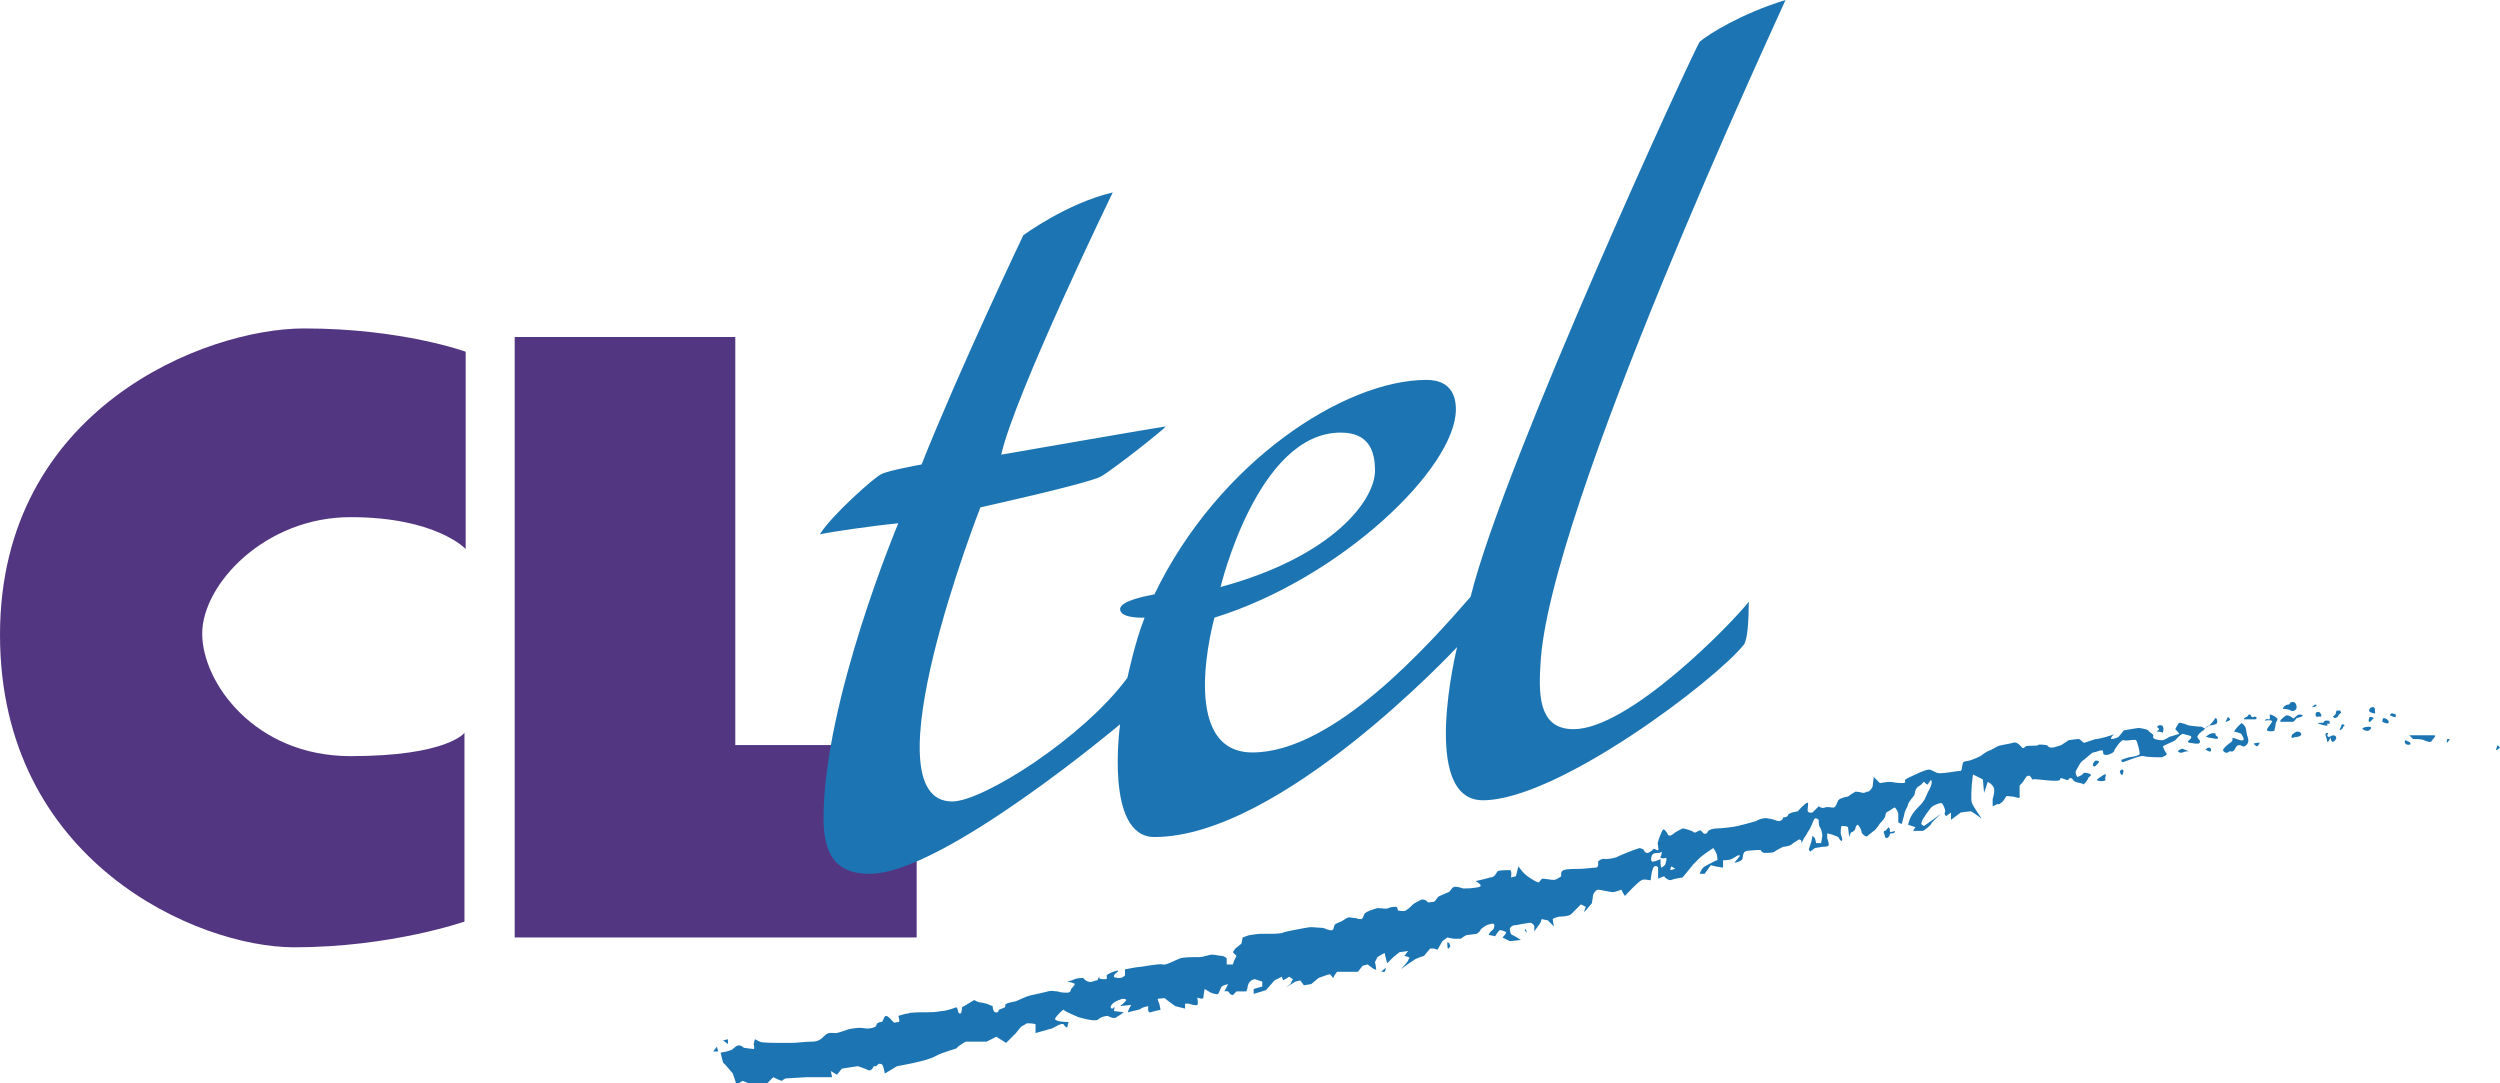 <svg xmlns="http://www.w3.org/2000/svg" viewBox="0 0 204 88.4" width="204" height="88.4">
	<path fill="#533681" d="M38 28.7v16.1s-2.4-2.6-9.4-2.6-12.1 5.5-12.1 9.5 4.3 10 12.1 10c7.9 0 9.3-1.9 9.3-1.9v15.4s-6 2.1-13.9 2.1-24-7-24-25.5 16.8-25 24.8-25S38 28.7 38 28.7zm4-1.2v49h32.8V60.8H60V27.5H42z"> </path>
	<path fill="#1C75B2" d="M128.4 59.5c-2.6 0-2.9-2.3-2.7-5.2.5-12.4 19.4-52.9 20-54.3-3.6 1.1-6.3 2.8-7 3.4-.3.3-16 34.3-18.7 45.3-3.4 3.9-11.2 12.7-17.8 12.7-6.2 0-3.1-11-3.1-11 10.3-3.2 19.7-12.2 19.7-17 0-1.2-.5-2.4-2.4-2.4-6.7 0-17 6.7-22.2 17.5-.5.1-2.8.5-2.8 1.2 0 .8 2 .7 2 .7-.8 2-1.4 4.9-1.4 4.9-3.6 4.9-11.8 10.1-14.3 10.1-7.1 0 2.3-24 2.3-24s8.6-1.9 9.8-2.5c.8-.4 5.5-4.1 5.3-4.1-.2 0-13.4 2.3-13.4 2.3 1.1-4.9 9.1-21.4 9.1-21.4-3.8.9-7.3 3.5-7.3 3.5s-5.2 10.9-8.3 18.7c0 0-2.8.5-3.3.8-.5.2-4.1 3.4-5 4.9.9-.2 4.3-.7 6.4-.9 0 0-6.1 14.5-6.1 24.1 0 3.8 1.8 4.5 3.8 4.5 5.9 0 20.4-12.2 20.4-12.2s-1.3 9.2 2.8 9.2c10.3 0 24.7-15.5 24.7-15.5s-3.1 12.5 2.1 12.5c6.1 0 19-9.8 21.3-12.7.3-.4.4-2 .4-3.5-1.5 1.9-9.8 10.4-14.3 10.4zm-19-24.2c2.3 0 2.8 1.5 2.8 3.1 0 2.4-3.4 7-12.6 9.5 0 0 3-12.6 9.8-12.6z"> </path>
	<g fill="#1C75B2">
		<path d="M58.5 85.4l.1.4h-.4zM59 84.9l.4.3v-.4zM118.1 76.9c0 .2 0 .6.1.5.1-.1.2-.2.1-.3 0-.2-.2-.2-.2-.2zM113.1 79c-.1 0-.4.3-.4.3h.3l.1-.3zM124.4 75.9l.2.2-.1-.3c.1 0 0 0-.1.1zM90 79.4c.1-.2.1-.4.1-.4s0 .2-.1.4z"> </path>
		<path d="M180.7 58.7c-.1.2-.5.6-.7.7-.2.1-.2-.1-.4-.1s-1-.1-1-.1-.7-.3-.8-.2c-.1.1-.3.5-.3.5s.4.4.3.4c-.1 0-.6.2-.7.2-.1 0-.4.3-.7.3-.3 0-.8-.1-.7-.3.1-.2-.3-.3-.4-.5-.1-.1-.7-.2-.8-.2-.1 0-1.2.2-1.2.2s-.3.4-.4.5c-.1.1-.4.2-.6.2s.3-.5.2-.4c-.1.1-1.2.4-1.4.4-.2 0-.9.3-1 .3-.1.1-.3-.3-.5-.3-.1 0-.8.1-.8.1l-.6.4s-.6.2-.7.2h-.1c-.3 0-.3-.2-.4-.2-.1 0-.6-.1-.7 0-.1.1-.8 0-1 .1-.1.1-.2.2-.3.1-.1-.1-.4-.5-.7-.4-.3.1-1.1.2-1.3.3-.2.1-.5.3-.8.4-.2.1-.6.4-.6.4s-.4.2-.7.3c-.2.1-.6.1-.7.2-.1.2-.1.7-.2.7-.2 0-1.3.2-1.7.2s-.6-.3-.9-.3c-.3 0-1.1.4-1.1.4s-.7.3-.8.4c-.2.1.2.3-.3.3s-.8-.1-1-.1-.8.1-.8.1l-.5-.5-.1.8s-.2.4-.4.4-.1.1-.4.1c-.3-.1-.6-.1-.6-.1s-.5.3-.6.4c-.1 0-.6.1-.8.3-.1.2-.2.6-.4.6s-.5-.1-.7 0c-.2.1-.5-.1-.5-.1l-.5.5s-.4.1-.4-.2c0-.2.1-.6 0-.6-.2 0-.8.7-.8.7s-.7.1-.8.3c0 .2-.4.2-.4.2s0 .3-.4.3c-.4-.1-.5-.2-.8-.2-.2-.1-.7 0-1 .2-.3.1-1.1.3-1.5.4-.4.1-1.4.2-1.7.2-.3 0-.6.1-.7.2-.1.2-.2.3-.4.2-.2-.2-.2-.3-.4-.2-.2.1-.3.2-.4.1-.1-.1-.7-.3-.9-.3-.2.1-.6.3-.7.4-.1.1-.4.3-.5.1-.1-.2-.3-.5-.4-.4-.1.1-.4.9-.4 1-.1.1.1.6 0 .7-.1 0-.3-.2-.4-.1-.1.1-.3.3-.5.3s-.3-.3-.3-.3l-.3-.1c-.4.1-1.6.6-1.8.7-.1.1-.7.2-1 .2-.3-.1-.6.2-.6.2s.1.5-.2.5c-.3 0-.9.1-1.3.1s-1 0-1.3.1c-.3.1-.2.5-.2.5s-.4.3-.6.3c-.3 0-.7-.1-.9-.1-.2 0-.2.3-.4.3-.3-.1-.9-.5-1.1-.7-.2-.2-.5-.6-.5-.6l-.2.8-.4.1s.1-.6-.1-.6-.9 0-1 .1c-.1.1-.2.5-.6.5-.3.1-1.2.3-1.2.3s.8.4.2.5c-.5.1-.9.1-1.2.1-.3-.1-.7-.2-.8-.1-.2.1-.2.3-.4.4-.2.1-.5.2-.7.3-.3.1-.3.5-.6.5s-.3.1-.4 0c-.2-.2-.3-.2-.5-.2-.2.1-.6.3-.7.4-.1.1-.4.4-.6.5s-.5 0-.6 0c-.1 0 0-.3-.2-.3s-.4 0-.6.1c-.2.1-.5 0-.9 0-.4.1-.9.3-1 .4-.2.2-.1.5-.4.5s-.2-.1-.6-.1c-.4-.1-.5 0-.8.2-.3.2-.6.2-.7.4-.1.1 0 .5-.4.4-.4-.1-.4-.2-.8-.2s-.6-.1-1.1 0c-.5.1-1.7.3-1.9.4-.2.1-1 .1-1 .1h-.9c-.2 0-.7.1-.8.1-.1 0-.6.2-.6.2l-.1.5-.5.4-.2.3.3.3-.2.4-.1.3h-.5v-.5s-.2-.2-.4-.2-.5-.1-.8-.1c-.3 0-.6.2-1.1.2-.5 0-1.2 0-1.5.1-.3.1-1.2.6-1.4.5-.3-.1-1.7.2-1.9.2-.2 0-1.2.2-1.2.2v.5s-.2.2-.4.2-.6 0-.5-.2c.1-.2.5-.4.3-.4s-.9.3-.9.4c0 .1.1.3-.1.3s-.5 0-.5-.1v-.1c-.1.1-.1.3-.2.3-.2 0-.4.2-.7.1-.3-.1-.4-.3-.4-.3s-.5 0-.7.1c-.2.1-.6.2-.6.2s.6.1.6.2-.3.4-.3.4 0 .3-.3.3-.5 0-.8-.1c-.3 0-.4-.1-.8 0s-.8.2-1.3.3c-.5.1-.8.3-1.3.5-.4.1-.7.1-.9.3.1 0 0 .2 0 .2l-.5.2s0 .3-.3.2c-.2-.1-.2-.5-.2-.5l-.5-.2s-.4-.1-.5-.1c-.2 0-.5-.2-.5-.2l-.5.3-.5.3s0 .6-.2.5c-.2-.1-.1-.5-.3-.5-.2.1-.9.3-1.1.3-.2 0-.4.1-1.1.1-.7 0-1.5 0-1.7.1-.2 0-.8.2-.8.2s.2.5 0 .5-.3.1-.4 0c-.1-.1-.4-.5-.6-.5-.2 0-.2.5-.4.5-.3 0-.4.2-.4.3 0 .1-.5.3-1 .2-.5-.1-1.3.1-1.3.1s-.8.3-1 .3c-.3 0-.6-.1-.9.2-.3.3-.5.5-1.1.5-.5 0-1.2.1-1.5.1h-1.3c-.1 0-1.3 0-1.4-.1l-.4-.2-.1.4s.1.4 0 .4-.8-.1-.8-.1-.2-.2-.4-.2c-.3 0-.5.4-.7.4-.2.1-.8.2-.8.2l.2.8.2.2.6.7.3.9.5-.3.5.2s.5.1.6.2c.2 0 .8-.1.8-.1l.6-.6s.6.3.7.3c.1-.1.3-.2.3-.2l1.7-.1h2.1l-.1-.5.5.3.4-.5L70 87s.6.2.8.3c.3.2.5-.3.5-.3h.2l.2-.2s.3 0 .3.1c.1.1.2.7.2.7l1-.6s2.4-.4 3.1-.8c.7-.4 1.8-.6 1.8-.7 0-.1.7-.5.7-.5h1.7l.8-.4.8.5.8-.8.4-.5.5-.3s.7 0 .7.1v.7l1.4-.4s.8-.5.9-.3c.1.2.3.3.3.2 0-.1.1-.4.1-.4s-1.2 0-1.1-.3c.1-.2.7-.8.7-.7 0 .1 1.2.6 1.2.6s1.3.4 1.6.2c.3-.3.8-.3.8-.3s.5.3.7.1c.2-.1.6-.4.6-.4l-.8-.1s.1-.5 0-.3-.4.1-.2-.2c.2-.3.9-.5.9-.5s.3 0 .3.1-.5.5-.5.5l.9-.1s-.4.7-.2.6c.2-.1 1-.2 1-.3.1-.1.6-.2.6-.2s-.1.6.2.5c.3-.1.8-.2.8-.2l-.1-.5s-.2-.4-.1-.4.6-.1.6 0c.1.1.8.6.8.6l.8.2v-.4h.3s.6.2.7.1c.1-.1 0-.6 0-.6s.5.2.5 0 .1-.7.1-.7l.5.3s.5.2.6.1c.1-.1.2-.5.3-.6.1-.1.5-.2.5-.2 0 .1-.3.6-.3.6s.3-.1.4.1c.1.2.3.2.3.2l.3-.3h.8l.1-.3s0-.3.2-.5.4-.2.4-.2l.6.2v.4l-.7.2v.4l1-.3.7-.8.6-.3.1.3.5-.3.3.2-.2.4-.4.3.8-.5.4-.1.3.4.6-.1.6-.5s.8-.3.9-.3c.1 0 .3.4.3.3s.3-.5.3-.5h1.7l.4-.5.4-.1.4.3s.3.2.3.1-.1-.6-.1-.6l.2-.4s.6-.4.6-.3c0 .1.2.8.2.8l.5-.5.5-.4.7-.1-.3.4s.5.1.4.2c0 0-.1.1-.1.2-.2.3-.6.7-.6.7s.8-.6 1-.7c.2-.2.9-.4.9-.4l.5-.6h.3l.3.1.4-.7.4-.3.5.1h.6s.4-.3.5-.3c.1 0 .8-.1.8-.1s.3-.2.3-.3c0-.1.5-.4.5-.4s.5-.2.6-.1c.1.1 0 .4-.1.5-.1 0-.4.4-.3.4.1 0 .5.1.5.1s.3-.5.4-.5c.1 0 .5.1.5.2s-.3.4-.3.4l.6.3.9-.1s-.6-.4-.7-.4c-.1 0-.2-.3-.2-.5 0-.1.2-.3.4-.3s.5-.1.6-.1c.1 0 .5-.1.7-.1.1 0 .3.2.3.3v.4l.5-.7.1-.3.5.1.5.5s-.1-.5-.1-.6c.1-.1.5-.2.5-.2s.8 0 1-.2l.8-.8.4.2s-.2.5-.1.4c.1-.1.6-.7.6-.7l.1-.7s.2-.4.4-.4 1 .2 1.2.2c.2 0 .7-.2.7-.2s.3.6.3.5c.1-.1 1.1-1.2 1.4-1.3.3-.1.7.1.7 0s.1-1 .3-1.1c.2-.1.3.1.3.1v.9l.5-.2c0 .1.4.4.6.3.2-.1.9-.2.9-.2l.9-1.1.5-.5c.2-.2 1.1-.8 1.1-.8s.3.4.3.6c0 .1.1.4 0 .4s-.8.4-1 .5c-.3.2-.4.6-.4.6h.4l.5-.7.4.1.6.1v-.6s.5 0 .7-.1c.2-.1.5-.3.5-.3h.2s-.2.3-.4.5.3 0 .3 0 .3-.1.3-.3c0-.2.1-.5.2-.5.1-.1.4-.1.5-.1.1 0 .8-.1.8 0s.2.2.3.2c.1 0 .7 0 .8-.1.1-.1.5-.3.7-.4.2 0 .6-.1.7-.2.1-.1.6-.4.6-.4s.2 0 .2.2-.2.5-.2.5l.4-.8s.3-.4.3-.5c.1-.1.2-.3.3-.5.1-.2.2-.6.3-.6.1-.1.3.1.3.1s0 .5.1.6c.1.1.2.5.2.7 0 .1-.1.6-.1.6h-.4l-.1-.4-.2-.2-.1.5-.2.6.1.2.4-.3.6-.1s.5 0 .5-.1c.1-.1-.1-.6-.1-.6V68l.4.1.5.2s.2.4.3.3c.1-.1-.1-.5-.1-.6 0-.1 0-.6.1-.6s.4 0 .5.1c0 .1.1.8.1.8s.1-.4.2-.4.3-.2.3-.3c0-.1.1-.3.2-.3.1.1.3.4.3.6 0 .1.4.5.5.3.1-.1.4-.3.5-.4.1 0 .5-.6.5-.6s.3-.3.4-.5c.1-.2 0-.4.3-.5.2-.1.4-.3.5-.3.1 0 .3.4.3.5v.7s.3.2.3.1.2-.7.2-.8c0-.2.3-.6.3-.8.1-.2.4-.6.5-.7.1-.2 0-.4.3-.7.4-.2.5-.5.5-.4.1.1.3.3.3.2.1-.1.3-.5.3-.3.1.2-.1.6-.2.8-.1.1-.3.7-.4.8-.1.2-.4.5-.6.7-.2.2-.4.5-.5.7-.1.2-.2.6-.2.6l.6.2-.2.3h.8c.1 0 .7-.5.7-.6 0-.1.8-.8.8-.8l-1.4 1s-.3-.1-.2-.3c0-.2.8-1.3.9-1.3.1-.1.8-.4.8-.2.1.1.3.6.2.7-.1.1.1.3.1.3l.4-.3v.6l.8-.6s.7-.1.8-.1c.1 0 .9.6.9.6s-.7-1-.8-1.3c-.1-.3 0-1.4 0-1.5 0-.1.1-.8.1-.8l.8.4.1 1.1.3-.9s.4.2.5.5c.1.3-.1.9-.1.9v.6l.4-.2s.1.1.3-.1c.2-.1.3-.4.4-.5.1-.1.2 0 .5 0s.7.3.6-.1v-.8c.1-.1.3-.3.4-.5.2-.3.2-.3.4-.3.2.1.2.4.3.3.1-.1 2.2.3 2.2 0s.6.2.7 0c.1-.2.3-.1.4.1.2.2.8.2.8.3 0 .1.4-.4.4-.5 0-.1.3-.2.2-.3-.1-.1-.5-.2-.6-.1-.1.2-.5.3-.5.3s-.2-.3-.1-.5.3-.6.5-.8c.2-.1.8-.7.9-.7.2 0 .8-.3.8-.1 0 .3.1.3.3.3s.6-.2.6-.3c0-.1.6-1 .8-.9.2.1.9-.1 1 0 .1.1.3.9.3 1.1s-.9.3-.9.3l-.6.2s0 .2.1.2 1.5-.6 1.7-.5c.3.1 1.5.1 1.5.1s.5-.2.4-.3c-.1-.1-.3-.5-.3-.6.1-.1.9-.4 1-.5.1-.1.5-.6.7-.5.2.1.7.1.6.3-.1.2-.4.3-.2.4.2 0 .8.2.9 0 .1-.2-.2-.3-.2-.5.1-.2.3-.4.5-.5.1-.1.3-.4.5-.4s.6-.1.6-.2c.1-.2-.1-.6-.2-.3zm-44.8 11.8c0 .1-.2.2-.3.3-.1 0-.1-.4-.1-.4v-.3s-.4.2-.6.2c-.2.1-.2-.3-.1-.5s.3-.2.6-.2l.2-.1s0 .3-.1.4c-.1.1.2.2.4.1.2 0 0 .4 0 .5zm.4.5s0-.2.1-.3l.3.2-.4.1z"> </path>
		<path d="M154.1 67.5c-.1.1-.2.3-.3.3-.2 0 0 .3 0 .4 0 .1.1.3.3.1.2-.2 0-.3.3-.3s.2-.2.2-.2-.4.2-.4 0c.1-.1-.1-.3-.1-.3zM171.2 62.1c-.2-.1-.3 0-.4.2s.1.3.2.2c.2-.2.4-.4.2-.4zM171.4 63.4c-.2.1-.4.3-.2.3.3.1.7 0 .6-.1-.1-.1.2-.5-.1-.4l-.3.2zM173 62.9c-.1.1.2.5.2.3.1-.2.1-.4 0-.4s-.1 0-.2.1zM176.4 59.2c-.2-.1-.5.1-.3.2.3.2-.4.3 0 .3s.4.2.4 0c.1-.2 0-.5-.1-.5zM178.1 61.1c-.2 0-.4.2-.4.2s.2.2.4.1.5-.1.5-.1l-.5-.2zM180.3 61c-.2 0-.4.2-.3.2.1 0 .3.2.4.1.1-.2-.1-.3-.1-.3zM180.3 59.9l-.3.2s.2.1.3.1c.2 0 .7.2.7 0 0-.1-.3-.2-.2-.3 0-.1-.3-.1-.5 0zM182.2 60.2c-.1 0 .1.2-.2.4-.3.2-.6.5-.6.6 0 .1.2.3.4.2.2-.2.3 0 .4-.1.2-.1.2-.3.3-.4.1-.1.2-.1.3-.1.2.1.3.2.5 0s.2-.4.1-.7c-.1-.2-.1-.7-.2-.8-.1-.2-.3-.3-.3-.3l-.3.3c-.2.2-.3.4-.3.4s.5.1.6.2c.1.2.3.5.1.5-.1.1-.7-.2-.8-.2zM183.9 60.7s.2.2.3.2c.1-.1.2-.3.2-.3s-.4 0-.5.1zM183.5 58.3s-.1.2-.2.2c-.2.1-.3.2-.1.2h.8c.2 0 .2-.3-.1-.2-.3.1-.1-.2-.4-.2zM185.2 58.3s.1.5-.1.4c-.2-.1-.3.1-.3.1s.7-.1.6.1c-.1.2-.5.6-.4.7 0 .1.6.1.6 0s.1-.4.1-.6c.1-.2.2-.3.1-.4-.2-.2-.5-.3-.6-.3zM186.5 58.4c-.1.1-.7.5-.3.5h.9c.1 0 .3-.3.3-.3s.5-.1.5-.2-.3-.1-.3-.1c-.3.1-.4.4-.5.3-.1-.1-.4-.3-.6-.2zM187 57.3c-.2 0-.1.2-.3.2-.2 0-.4.2-.4.3-.1.1.2 0 .4.1.2 0 .3.2.5.1s.2-.2.2-.3c0-.3-.2-.5-.4-.4zM187.4 59.7s-.2.1-.3.2c-.1 0-.2.4 0 .3.2-.1.6 0 .7-.3-.1-.2-.2-.2-.4-.2zM189.1 58.1c-.2 0-.2.4 0 .4.2-.1.4.1.3-.2-.1-.2-.1-.2-.3-.2zM188.9 57.5s-.4.3-.2.2c.2 0 .4-.1.3-.2h-.1zM190.6 58s.1-.1 0 .2c0 .2-.3.2-.2.3.1.2.4 0 .4-.1.1-.2.3-.2.2-.3 0-.2-.2-.1-.4-.1zM189.8 58.8c-.2 0-.3.3-.1.3.3-.1.5 0 .4-.1 0-.2 0-.2-.3-.2zM189.9 59.8c-.1 0-.2.1-.1.3.1.3.1.6.2.4.1-.2.2-.3.2-.3s0 .3.1.3c.1.1.3-.1.3-.2.1-.1 0-.3-.2-.3s-.4.3-.5 0c.1-.2.1-.2 0-.2zM191.1 59.1l-.2.5s.3-.1.3-.3c.2-.1.1-.2-.1-.2zM193.6 57.7c-.2 0-.4.3-.2.4.2.1.5.2.4 0 0-.3 0-.4-.2-.4zM193.4 58.5c-.1 0-.2.5 0 .4l.3-.3s-.1-.1-.3-.1zM193.3 59.3c-.3 0-.6.1-.5.2.1.1.4.2.5.1.2-.1.3-.3 0-.3zM194.5 58.6c-.1 0-.1.3-.1.3s.4.2.5.1c.1-.2-.2-.4-.4-.4zM195.2 58.2c-.1 0-.3.2-.1.2.2.1.4.2.4 0s-.1-.1-.3-.2zM198.6 60h-2l.3.3c.2 0 .7 0 .9.1.2.1.5.2.6.1.1-.2.5-.5.2-.5zM196.3 60.4c-.1 0-.1.2 0 .3.1.1.4.1.4 0 0-.2-.3-.2-.4-.3zM199.7 60.3s-.1.3 0 .3c.1-.1.2-.3.2-.3h-.2zM203.8 60.8s-.2.5-.1.4c.1 0 .3-.2.3-.2l-.2-.2zM181.8 58.5l-.2.4s.1 0 .3-.1c.2-.1-.1-.3-.1-.3z"> </path>
		<path d="M189.9 59.1c.2.2-.4.1-.8-.1 0 0 .7-.1.8.1z"> </path>
	</g>
</svg>
